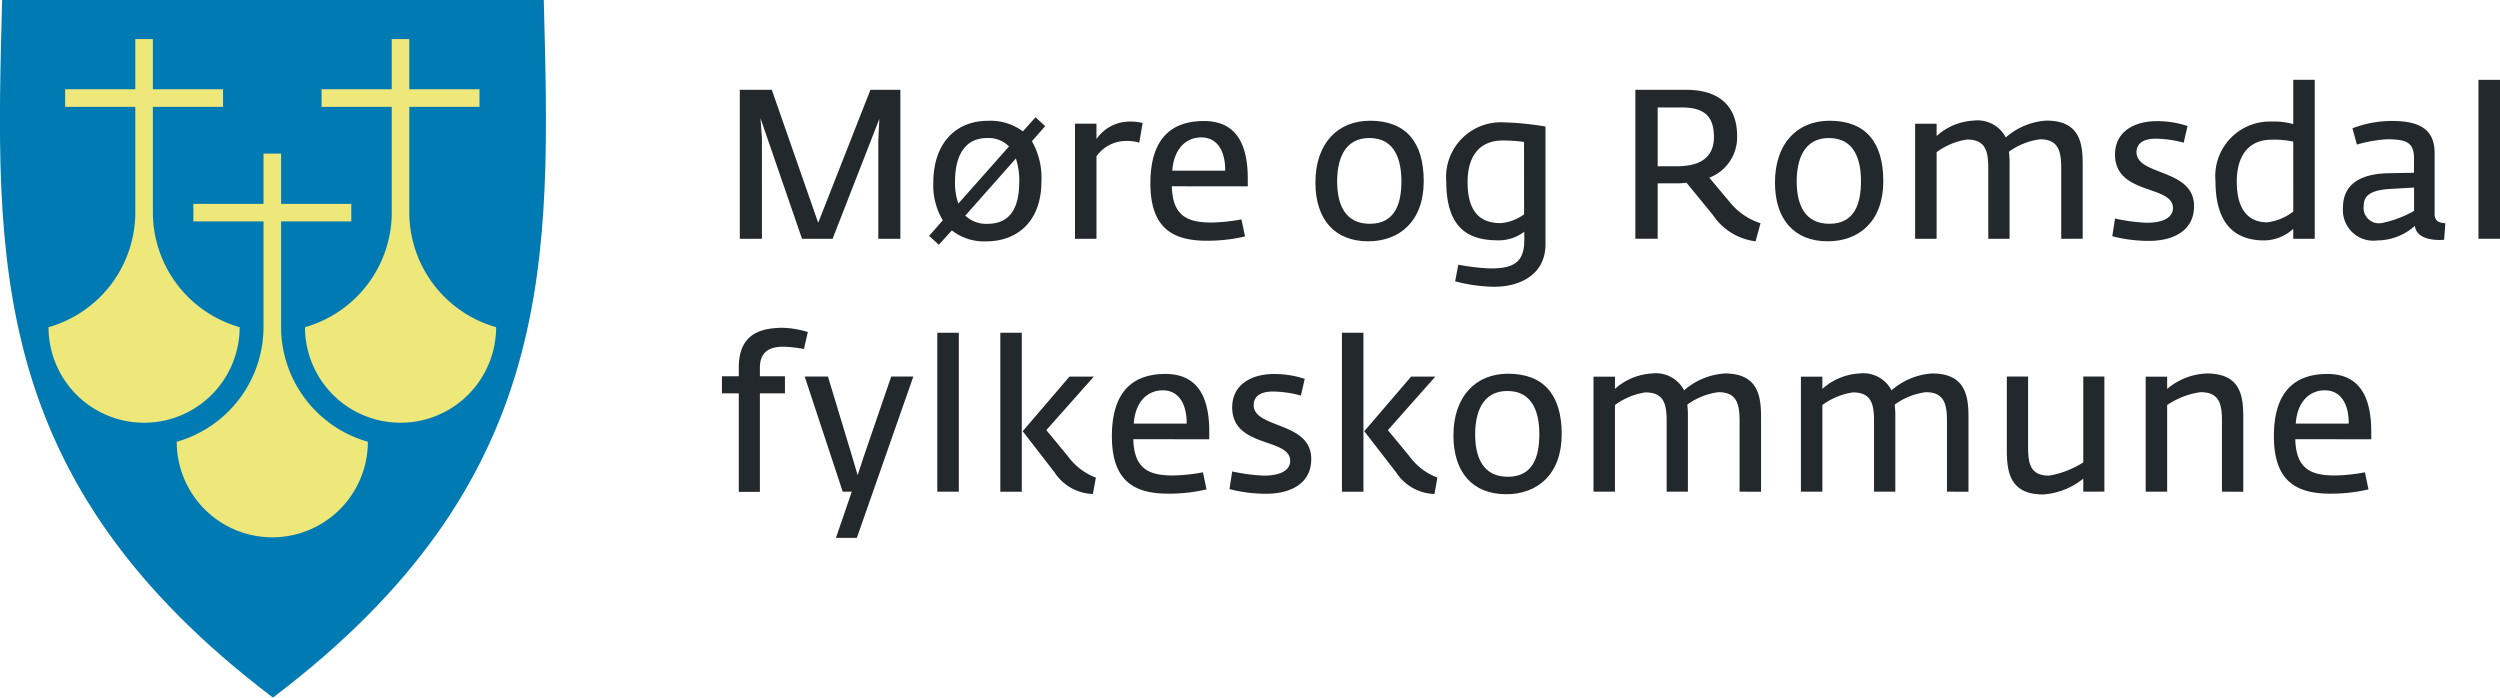 <svg xmlns="http://www.w3.org/2000/svg" xmlns:xlink="http://www.w3.org/1999/xlink" width="174.581" height="48.711" viewBox="0 0 174.581 48.711">
  <defs>
    <clipPath id="clip-path">
      <rect id="Rectangle_2621" data-name="Rectangle 2621" width="174.581" height="48.711" fill="none"/>
    </clipPath>
  </defs>
  <g id="Group_1076" data-name="Group 1076" transform="translate(-881.044 -2027.064)">
    <g id="Group_1075" data-name="Group 1075" transform="translate(881.044 2027.064)" clip-path="url(#clip-path)">
      <path id="Path_2574" data-name="Path 2574" d="M847.816,2075.775c20.041-15.165,19.37-30.645,18.911-48.711H828.9c-.459,18.066-1.129,33.546,18.911,48.711" transform="translate(-828.753 -2027.064)" fill="#007ab3" fill-rule="evenodd"/>
      <path id="Path_2575" data-name="Path 2575" d="M854.316,2055.043v-7.361h4.9v-1.226h-4.9v-3.507h-1.229v3.507h-4.9v1.226h4.9v7.361a8.343,8.343,0,0,1-6.06,8.027v0a6.673,6.673,0,0,0,13.346,0l0,0a8.343,8.343,0,0,1-6.059-8.027" transform="translate(-834.685 -2032.221)" fill="#eee77a" fill-rule="evenodd"/>
      <path id="Path_2576" data-name="Path 2576" d="M841.058,2043.2v-7.362h4.9v-1.228h-4.9v-3.505h-1.227v3.505h-4.9v1.228h4.9v7.362a8.344,8.344,0,0,1-6.06,8.025v0a6.673,6.673,0,1,0,13.346,0v0a8.343,8.343,0,0,1-6.059-8.025" transform="translate(-830.382 -2028.377)" fill="#eee77a" fill-rule="evenodd"/>
      <path id="Path_2577" data-name="Path 2577" d="M866.346,2043.2v-7.362h-4.9v-1.228h4.9v-3.505h1.227v3.505h4.9v1.228h-4.9v7.362a8.343,8.343,0,0,0,6.062,8.025l0,0a6.673,6.673,0,1,1-13.346,0v0a8.344,8.344,0,0,0,6.059-8.025" transform="translate(-838.99 -2028.377)" fill="#eee77a" fill-rule="evenodd"/>
      <path id="Path_2578" data-name="Path 2578" d="M914.921,2046.751v-6.873l.074-1.5-3.266,8.374h-2.135l-2.9-8.419.1,1.4v7.021h-1.545v-10.406h2.234l3.24,9.287,3.649-9.287h2.09v10.406Z" transform="translate(-853.587 -2030.077)" fill="#23282c"/>
      <path id="Path_2579" data-name="Path 2579" d="M932,2040.856a5.163,5.163,0,0,1,.663,2.8c0,2.8-1.678,4.195-3.872,4.195a3.645,3.645,0,0,1-2.383-.764l-.912,1-.677-.617.958-1.09a4.712,4.712,0,0,1-.663-2.634c0-2.753,1.574-4.313,3.81-4.313a3.78,3.78,0,0,1,2.444.737l.882-.986.677.619Zm-3.119-.221c-1.78,0-2.251,1.561-2.251,3.032a4.325,4.325,0,0,0,.233,1.545l3.535-3.989a2,2,0,0,0-1.517-.588m2,1.428-3.533,3.989a2.1,2.1,0,0,0,1.559.573c1.781,0,2.209-1.428,2.209-2.973a4.864,4.864,0,0,0-.236-1.589" transform="translate(-859.938 -2030.996)" fill="#23282c"/>
      <path id="Path_2580" data-name="Path 2580" d="M944.392,2041.107a2.865,2.865,0,0,0-.973-.118,2.525,2.525,0,0,0-2.015,1.074v5.756h-1.5v-8.037h1.5v1.075a2.809,2.809,0,0,1,2.237-1.222,3.576,3.576,0,0,1,.987.1Z" transform="translate(-864.835 -2031.145)" fill="#23282c"/>
      <path id="Path_2581" data-name="Path 2581" d="M949.2,2044.133c.045,2.179,1.222,2.531,2.8,2.531a12.4,12.4,0,0,0,2.059-.221l.252,1.192a11.383,11.383,0,0,1-2.665.3c-2.413,0-3.944-.9-3.944-4.018,0-3.252,1.6-4.342,3.74-4.342,2.118,0,3.06,1.428,3.06,4.018v.544Zm2.061-3.414c-1.015,0-1.913.721-2.03,2.325h3.694c.014-1.458-.618-2.325-1.664-2.325" transform="translate(-867.367 -2031.124)" fill="#23282c"/>
      <path id="Path_2582" data-name="Path 2582" d="M968.445,2047.967c-2.325,0-3.68-1.516-3.68-4.106,0-2.753,1.576-4.313,3.813-4.313,2.515,0,3.751,1.5,3.751,4.224,0,2.8-1.693,4.195-3.884,4.195m.088-7.212c-1.78,0-2.251,1.561-2.251,3.032,0,1.589.542,2.957,2.279,2.957,1.781,0,2.208-1.427,2.208-2.972,0-1.428-.413-3.017-2.237-3.017" transform="translate(-872.906 -2031.117)" fill="#23282c"/>
      <path id="Path_2583" data-name="Path 2583" d="M981.694,2051.2a11.223,11.223,0,0,1-2.781-.383l.224-1.162a14.76,14.76,0,0,0,2.234.264c1.368,0,2.369-.264,2.369-1.913.014,0,0-.632,0-.648a2.973,2.973,0,0,1-1.751.6c-1.75,0-3.694-.471-3.694-4.106a3.82,3.82,0,0,1,3.973-4.136,20.133,20.133,0,0,1,2.955.294v8.228c0,2.163-1.867,2.958-3.529,2.958m2.031-10.112a10.89,10.89,0,0,0-1.472-.1c-1.8,0-2.471,1.294-2.471,2.9,0,2.075.868,2.87,2.3,2.87a3.107,3.107,0,0,0,1.647-.618Z" transform="translate(-877.298 -2031.173)" fill="#23282c"/>
      <path id="Path_2584" data-name="Path 2584" d="M1006.238,2046.928a4.181,4.181,0,0,1-2.972-1.825l-1.854-2.267a4.222,4.222,0,0,1-.766.044H999.4v3.871h-1.559v-10.4h3.575c2.135,0,3.532,1.015,3.532,3.222a3.019,3.019,0,0,1-1.944,2.914l1.459,1.737a4.5,4.5,0,0,0,2.119,1.442Zm-5.15-9.346H999.4v4.107h1.339c1.576,0,2.589-.575,2.589-2.046,0-1.443-.675-2.061-2.235-2.061" transform="translate(-883.641 -2030.078)" fill="#23282c"/>
      <path id="Path_2585" data-name="Path 2585" d="M1015.961,2047.967c-2.325,0-3.679-1.516-3.679-4.106,0-2.753,1.574-4.313,3.814-4.313,2.514,0,3.751,1.5,3.751,4.224,0,2.8-1.693,4.195-3.885,4.195m.089-7.212c-1.781,0-2.252,1.561-2.252,3.032,0,1.589.544,2.957,2.282,2.957,1.778,0,2.207-1.427,2.207-2.972,0-1.428-.411-3.017-2.237-3.017" transform="translate(-888.331 -2031.117)" fill="#23282c"/>
      <path id="Path_2586" data-name="Path 2586" d="M1036.975,2047.784v-4.93c0-1.178-.193-2.017-1.474-2.017a4.749,4.749,0,0,0-2.178.869,6.35,6.35,0,0,1,.045.927v5.152h-1.487v-4.93c0-1.223-.209-2-1.487-2a4.759,4.759,0,0,0-2.121.882v6.05h-1.5v-8.036h1.5v.854a4.213,4.213,0,0,1,2.591-1.074,2.217,2.217,0,0,1,2.24,1.177,4.744,4.744,0,0,1,2.839-1.177c2.429,0,2.531,1.736,2.531,3.1v5.152Z" transform="translate(-893.035 -2031.11)" fill="#23282c"/>
      <path id="Path_2587" data-name="Path 2587" d="M1049.756,2047.951a10.2,10.2,0,0,1-2.6-.323l.19-1.236a12.731,12.731,0,0,0,2.206.294c1.239,0,1.84-.412,1.84-1.03,0-1.634-4.046-.883-4.046-3.739,0-1.56,1.3-2.326,2.914-2.326a6.639,6.639,0,0,1,2.15.34l-.267,1.162a7.922,7.922,0,0,0-1.956-.278c-.958,0-1.339.411-1.339.94,0,1.664,4.018,1.134,4.018,3.768,0,1.928-1.784,2.428-3.105,2.428" transform="translate(-899.65 -2031.13)" fill="#23282c"/>
      <path id="Path_2588" data-name="Path 2588" d="M1063.258,2046.418v-.692a3.079,3.079,0,0,1-2,.808c-1.5,0-3.431-.574-3.431-4.15a3.814,3.814,0,0,1,3.958-4.151,4.9,4.9,0,0,1,1.474.176v-3.091h1.5v11.1Zm0-6.785a6.219,6.219,0,0,0-1.5-.133c-1.781,0-2.444,1.325-2.444,2.929,0,2.075.913,2.841,2.121,2.841a3.735,3.735,0,0,0,1.825-.751Z" transform="translate(-903.115 -2029.744)" fill="#23282c"/>
      <path id="Path_2589" data-name="Path 2589" d="M1078.076,2047.87c-.795.059-1.928-.072-2.045-.971a3.977,3.977,0,0,1-2.606,1.015,2.132,2.132,0,0,1-2.412-2.294c0-1.989,1.794-2.372,3.178-2.4,0,0,1.664-.03,1.781-.03v-1c0-1.162-.587-1.339-1.9-1.339a9.576,9.576,0,0,0-2.09.368l-.309-1.134a7.617,7.617,0,0,1,2.737-.515c1.636,0,3,.383,3,2.223v4.269c0,.53.365.632.749.646Zm-2.1-3.649-1.724.1c-1.384.09-1.793.516-1.793,1.178a1.076,1.076,0,0,0,1.235,1.206,7.505,7.505,0,0,0,2.282-.854Z" transform="translate(-907.396 -2031.124)" fill="#23282c"/>
      <rect id="Rectangle_2619" data-name="Rectangle 2619" width="1.503" height="11.098" transform="translate(173.078 5.576)" fill="#23282c"/>
      <path id="Path_2590" data-name="Path 2590" d="M909.125,2062.439a8.717,8.717,0,0,0-1.443-.161c-1.043,0-1.633.416-1.633,1.486v.579h1.75v1.189h-1.75v6.88h-1.472v-6.88H903.4v-1.189h1.177v-.624c0-2.363,1.56-2.762,3.1-2.762a6.679,6.679,0,0,1,1.722.294Z" transform="translate(-852.985 -2038.066)" fill="#23282c"/>
      <path id="Path_2591" data-name="Path 2591" d="M915.6,2077.264h-1.46l1.106-3.223h-.633L911.959,2066h1.622l1.662,5.49.411,1.4.456-1.383L918,2066h1.545Z" transform="translate(-855.764 -2039.705)" fill="#23282c"/>
      <rect id="Rectangle_2620" data-name="Rectangle 2620" width="1.503" height="11.098" transform="translate(65.453 23.237)" fill="#23282c"/>
      <path id="Path_2592" data-name="Path 2592" d="M932.182,2061.47h1.5v11.1h-1.5Zm6.464,11.26a3.319,3.319,0,0,1-2.679-1.514l-2.223-2.87,3.266-3.813h1.7l-3.314,3.737,1.531,1.854a4.239,4.239,0,0,0,1.93,1.46Z" transform="translate(-862.328 -2038.233)" fill="#23282c"/>
      <path id="Path_2593" data-name="Path 2593" d="M945.216,2070.283c.043,2.179,1.222,2.534,2.8,2.534a12.586,12.586,0,0,0,2.061-.221l.25,1.191a11.4,11.4,0,0,1-2.665.3c-2.413,0-3.944-.9-3.944-4.018,0-3.253,1.6-4.342,3.74-4.342,2.118,0,3.059,1.427,3.059,4.019v.542Zm2.059-3.414c-1.015,0-1.914.723-2.03,2.325h3.694c.014-1.455-.618-2.325-1.664-2.325" transform="translate(-866.072 -2039.613)" fill="#23282c"/>
      <path id="Path_2594" data-name="Path 2594" d="M958.478,2074.1a10.2,10.2,0,0,1-2.6-.324l.19-1.236a12.6,12.6,0,0,0,2.206.294c1.239,0,1.842-.414,1.842-1.031,0-1.633-4.049-.882-4.049-3.738,0-1.559,1.3-2.326,2.915-2.326a6.665,6.665,0,0,1,2.149.339l-.266,1.164a7.783,7.783,0,0,0-1.957-.28c-.956,0-1.341.411-1.341.942,0,1.664,4.021,1.131,4.021,3.766,0,1.93-1.783,2.43-3.107,2.43" transform="translate(-870.02 -2039.62)" fill="#23282c"/>
      <path id="Path_2595" data-name="Path 2595" d="M967.507,2061.47h1.5v11.1h-1.5Zm6.461,11.26a3.322,3.322,0,0,1-2.679-1.514l-2.223-2.87,3.269-3.813h1.692l-3.311,3.737,1.528,1.854a4.243,4.243,0,0,0,1.93,1.46Z" transform="translate(-873.796 -2038.233)" fill="#23282c"/>
      <path id="Path_2596" data-name="Path 2596" d="M982.714,2074.118c-2.324,0-3.679-1.514-3.679-4.1,0-2.753,1.576-4.314,3.812-4.314,2.513,0,3.749,1.5,3.749,4.223,0,2.8-1.693,4.193-3.882,4.193m.088-7.21c-1.78,0-2.25,1.562-2.25,3.031,0,1.592.542,2.959,2.281,2.959,1.776,0,2.2-1.428,2.2-2.973,0-1.427-.411-3.017-2.235-3.017" transform="translate(-877.538 -2039.606)" fill="#23282c"/>
      <path id="Path_2597" data-name="Path 2597" d="M1003.718,2073.934V2069c0-1.177-.192-2.016-1.474-2.016a4.742,4.742,0,0,0-2.178.87,6.665,6.665,0,0,1,.043.927v5.149h-1.484V2069c0-1.222-.209-2-1.488-2a4.735,4.735,0,0,0-2.121.884v6.048h-1.5V2065.9h1.5v.854a4.223,4.223,0,0,1,2.591-1.076,2.222,2.222,0,0,1,2.239,1.178,4.756,4.756,0,0,1,2.839-1.178c2.429,0,2.532,1.739,2.532,3.109v5.149Z" transform="translate(-882.239 -2039.598)" fill="#23282c"/>
      <path id="Path_2598" data-name="Path 2598" d="M1025.161,2073.934V2069c0-1.177-.192-2.016-1.474-2.016a4.742,4.742,0,0,0-2.178.87,6.363,6.363,0,0,1,.045.927v5.149h-1.487V2069c0-1.222-.207-2-1.486-2a4.743,4.743,0,0,0-2.12.884v6.048h-1.5V2065.9h1.5v.854a4.214,4.214,0,0,1,2.591-1.076,2.221,2.221,0,0,1,2.238,1.178,4.748,4.748,0,0,1,2.839-1.178c2.431,0,2.533,1.739,2.533,3.109v5.149Z" transform="translate(-889.199 -2039.598)" fill="#23282c"/>
      <path id="Path_2599" data-name="Path 2599" d="M1041.592,2074.041v-.913a4.984,4.984,0,0,1-2.81,1.106c-2.339,0-2.529-1.619-2.529-3.122V2066h1.485v4.888c0,1.222.162,2.031,1.472,2.031a6.394,6.394,0,0,0,2.382-.927V2066h1.474v8.036Z" transform="translate(-896.112 -2039.705)" fill="#23282c"/>
      <path id="Path_2600" data-name="Path 2600" d="M1055.938,2073.934V2069c0-1.222-.2-2.016-1.5-2.016a5.5,5.5,0,0,0-2.327.9v6.048h-1.5V2065.9h1.5v.854a4.566,4.566,0,0,1,2.754-1.076c2.415,0,2.562,1.606,2.562,3.109v5.149Z" transform="translate(-900.773 -2039.598)" fill="#23282c"/>
      <path id="Path_2601" data-name="Path 2601" d="M1065.362,2070.283c.045,2.179,1.221,2.534,2.8,2.534a12.6,12.6,0,0,0,2.062-.221l.249,1.191a11.386,11.386,0,0,1-2.666.3c-2.412,0-3.941-.9-3.941-4.018,0-3.253,1.6-4.342,3.737-4.342,2.119,0,3.062,1.427,3.062,4.019v.542Zm2.063-3.414c-1.018,0-1.916.723-2.033,2.325h3.7c.012-1.455-.621-2.325-1.664-2.325" transform="translate(-905.075 -2039.613)" fill="#23282c"/>
    </g>
  </g>
</svg>

